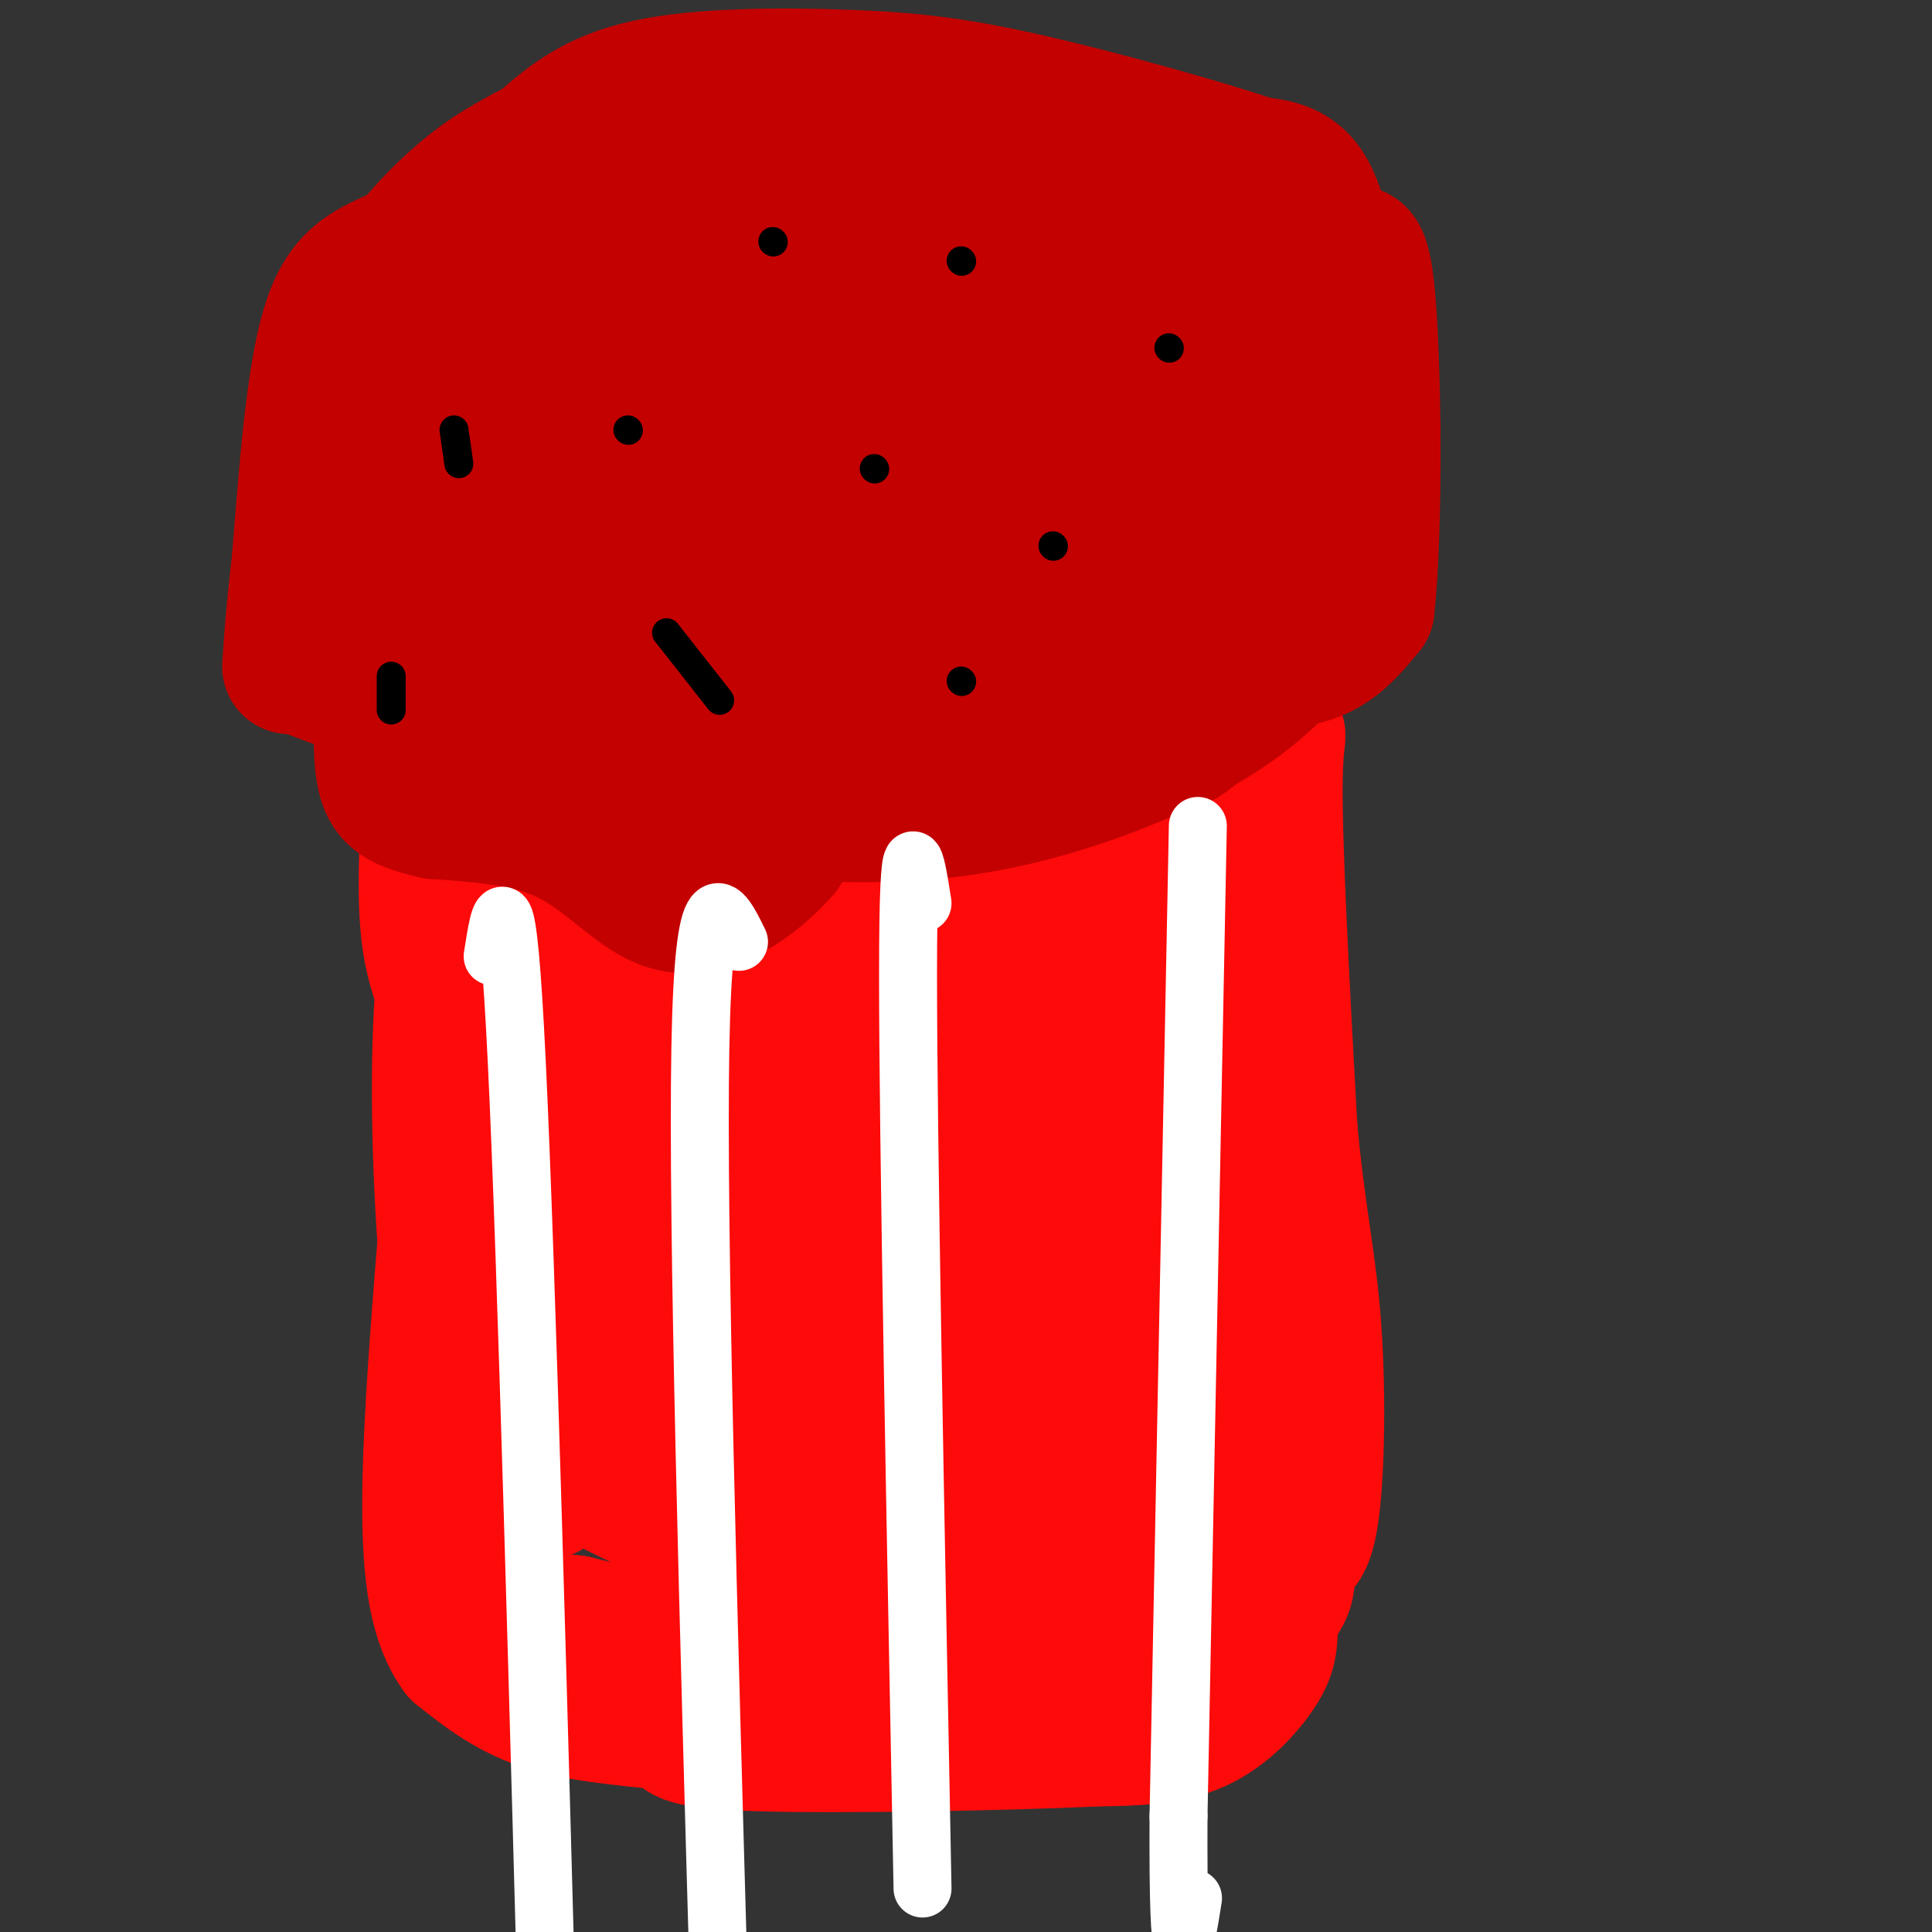 <svg viewBox='0 0 400 400' version='1.1' xmlns='http://www.w3.org/2000/svg' xmlns:xlink='http://www.w3.org/1999/xlink'><rect x="0" y="0" width="400" height="400" fill="#333333" stroke="none"/><g fill='none' stroke='#FD0A0A' stroke-width='28' stroke-linecap='round' stroke-linejoin='round'><path d='M160,165c23.470,0.738 46.940,1.476 65,0c18.060,-1.476 30.708,-5.167 36,-9c5.292,-3.833 3.226,-7.810 3,5c-0.226,12.810 1.387,42.405 3,72'/><path d='M267,233c1.562,18.202 3.965,27.706 5,42c1.035,14.294 0.700,33.378 -1,41c-1.700,7.622 -4.765,3.783 -5,5c-0.235,1.217 2.362,7.491 -2,11c-4.362,3.509 -15.681,4.255 -27,5'/><path d='M237,337c-19.638,1.148 -55.232,1.518 -70,-1c-14.768,-2.518 -8.711,-7.922 -15,-14c-6.289,-6.078 -24.924,-12.829 -36,-20c-11.076,-7.171 -14.593,-14.763 -16,-20c-1.407,-5.237 -0.703,-8.118 0,-11'/><path d='M100,271c-0.192,-11.058 -0.673,-33.203 -3,-47c-2.327,-13.797 -6.500,-19.244 -8,-29c-1.500,-9.756 -0.327,-23.819 0,-30c0.327,-6.181 -0.192,-4.480 1,-4c1.192,0.480 4.096,-0.260 7,-1'/><path d='M97,160c11.524,1.798 36.833,6.792 60,7c23.167,0.208 44.190,-4.369 57,-8c12.810,-3.631 17.405,-6.315 22,-9'/><path d='M236,150c6.352,-1.621 11.232,-1.172 15,-4c3.768,-2.828 6.422,-8.933 8,5c1.578,13.933 2.079,47.905 1,62c-1.079,14.095 -3.737,8.313 -5,12c-1.263,3.687 -1.132,16.844 -1,30'/><path d='M254,255c1.190,19.262 4.667,52.417 6,66c1.333,13.583 0.524,7.595 -2,7c-2.524,-0.595 -6.762,4.202 -11,9'/><path d='M247,337c-14.500,2.667 -45.250,4.833 -76,7'/><path d='M171,344c-21.333,-0.167 -36.667,-4.083 -52,-8'/><path d='M119,336c-10.756,-1.111 -11.644,0.111 -14,-8c-2.356,-8.111 -6.178,-25.556 -10,-43'/><path d='M95,285c-2.612,-18.337 -4.144,-42.678 -4,-62c0.144,-19.322 1.962,-33.625 4,-40c2.038,-6.375 4.297,-4.821 7,1c2.703,5.821 5.852,15.911 9,26'/><path d='M111,210c5.074,18.428 13.257,51.497 18,63c4.743,11.503 6.044,1.440 7,-1c0.956,-2.440 1.566,2.743 4,-9c2.434,-11.743 6.691,-40.412 8,-53c1.309,-12.588 -0.329,-9.094 -2,-9c-1.671,0.094 -3.374,-3.211 -9,-7c-5.626,-3.789 -15.173,-8.062 -19,-5c-3.827,3.062 -1.933,13.460 0,19c1.933,5.540 3.905,6.222 5,8c1.095,1.778 1.313,4.651 6,8c4.687,3.349 13.844,7.175 23,11'/><path d='M152,235c6.117,1.955 9.911,1.343 13,1c3.089,-0.343 5.474,-0.417 5,-8c-0.474,-7.583 -3.805,-22.676 -5,-30c-1.195,-7.324 -0.252,-6.879 -8,-8c-7.748,-1.121 -24.186,-3.807 -33,-4c-8.814,-0.193 -10.004,2.107 -11,4c-0.996,1.893 -1.798,3.379 -2,6c-0.202,2.621 0.197,6.376 1,9c0.803,2.624 2.012,4.117 11,5c8.988,0.883 25.757,1.157 34,1c8.243,-0.157 7.962,-0.743 9,-3c1.038,-2.257 3.395,-6.185 4,-10c0.605,-3.815 -0.541,-7.519 -3,-9c-2.459,-1.481 -6.229,-0.741 -10,0'/><path d='M157,189c-3.724,2.234 -8.034,7.818 -10,14c-1.966,6.182 -1.587,12.963 4,16c5.587,3.037 16.383,2.330 24,1c7.617,-1.330 12.055,-3.282 18,-9c5.945,-5.718 13.398,-15.203 14,-18c0.602,-2.797 -5.646,1.093 -10,6c-4.354,4.907 -6.816,10.831 -3,13c3.816,2.169 13.908,0.585 24,-1'/><path d='M218,211c7.456,-1.888 14.096,-6.109 19,-9c4.904,-2.891 8.071,-4.451 10,-10c1.929,-5.549 2.619,-15.086 1,-19c-1.619,-3.914 -5.547,-2.204 -26,5c-20.453,7.204 -57.430,19.901 -54,23c3.430,3.099 47.266,-3.400 66,-7c18.734,-3.600 12.367,-4.300 6,-5'/><path d='M240,189c-16.880,0.563 -62.081,4.470 -63,-2c-0.919,-6.470 42.445,-23.319 61,7c18.555,30.319 12.301,107.805 8,141c-4.301,33.195 -6.651,22.097 -9,11'/><path d='M237,346c-2.456,4.003 -4.096,8.510 -6,4c-1.904,-4.510 -4.071,-18.038 -5,-34c-0.929,-15.962 -0.620,-34.357 2,-50c2.620,-15.643 7.550,-28.534 5,-20c-2.550,8.534 -12.580,38.494 -19,53c-6.420,14.506 -9.228,13.559 -11,11c-1.772,-2.559 -2.506,-6.731 -2,-17c0.506,-10.269 2.253,-26.634 4,-43'/><path d='M205,250c-0.412,-7.642 -3.443,-5.248 4,-24c7.443,-18.752 25.361,-58.648 14,-39c-11.361,19.648 -52.000,98.842 -65,120c-13.000,21.158 1.639,-15.721 11,-36c9.361,-20.279 13.443,-23.960 20,-36c6.557,-12.040 15.588,-32.440 11,-29c-4.588,3.440 -22.794,30.720 -41,58'/><path d='M159,264c-11.150,16.706 -18.525,29.472 -22,34c-3.475,4.528 -3.049,0.819 -4,-3c-0.951,-3.819 -3.280,-7.747 2,-29c5.280,-21.253 18.169,-59.830 14,-52c-4.169,7.830 -25.396,62.068 -33,83c-7.604,20.932 -1.586,8.559 6,6c7.586,-2.559 16.739,4.698 25,8c8.261,3.302 15.631,2.651 23,2'/><path d='M170,313c16.857,-0.923 47.498,-4.230 51,-3c3.502,1.230 -20.136,6.998 -32,9c-11.864,2.002 -11.953,0.238 -13,1c-1.047,0.762 -3.051,4.051 -1,-3c2.051,-7.051 8.157,-24.443 17,-40c8.843,-15.557 20.421,-29.278 32,-43'/><path d='M224,234c9.167,-13.232 16.083,-24.812 11,-12c-5.083,12.812 -22.166,50.015 -22,49c0.166,-1.015 17.580,-40.250 25,-56c7.420,-15.750 4.844,-8.015 5,-5c0.156,3.015 3.042,1.312 5,4c1.958,2.688 2.988,9.768 -1,25c-3.988,15.232 -12.994,38.616 -22,62'/><path d='M225,301c-3.833,11.667 -2.417,9.833 -1,8'/><path d='M261,134c0.000,0.000 2.000,148.000 2,148'/><path d='M263,282c0.333,32.500 0.167,39.750 0,47'/><path d='M263,329c0.071,10.214 0.250,12.250 -2,16c-2.250,3.750 -6.929,9.214 -13,12c-6.071,2.786 -13.536,2.893 -21,3'/><path d='M227,360c-18.111,0.867 -52.889,1.533 -70,1c-17.111,-0.533 -16.556,-2.267 -16,-4'/><path d='M141,357c-7.644,-1.022 -18.756,-1.578 -27,-4c-8.244,-2.422 -13.622,-6.711 -19,-11'/><path d='M95,342c-4.467,-6.022 -6.133,-15.578 -6,-32c0.133,-16.422 2.067,-39.711 4,-63'/><path d='M93,247c1.333,-22.833 2.667,-48.417 4,-74'/><path d='M97,173c1.167,-14.667 2.083,-14.333 3,-14'/></g>
<g fill='none' stroke='#C30101' stroke-width='28' stroke-linecap='round' stroke-linejoin='round'><path d='M89,153c0.000,0.000 76.000,0.000 76,0'/><path d='M165,153c17.619,0.786 23.667,2.750 33,0c9.333,-2.750 21.952,-10.214 32,-14c10.048,-3.786 17.524,-3.893 25,-4'/><path d='M255,135c5.202,-1.007 5.706,-1.524 8,-3c2.294,-1.476 6.377,-3.909 9,-11c2.623,-7.091 3.786,-18.839 4,-28c0.214,-9.161 -0.519,-15.736 -4,-21c-3.481,-5.264 -9.709,-9.218 -23,-13c-13.291,-3.782 -33.646,-7.391 -54,-11'/><path d='M195,48c-11.293,-2.772 -12.526,-4.201 -26,-5c-13.474,-0.799 -39.189,-0.967 -56,1c-16.811,1.967 -24.718,6.068 -31,9c-6.282,2.932 -10.938,4.695 -14,15c-3.062,10.305 -4.531,29.153 -6,48'/><path d='M62,116c-1.333,11.667 -1.667,16.833 -2,22'/><path d='M62,138c12.089,4.556 24.178,9.111 35,12c10.822,2.889 20.378,4.111 29,4c8.622,-0.111 16.311,-1.556 24,-3'/><path d='M150,151c11.289,-2.556 27.511,-7.444 45,-10c17.489,-2.556 36.244,-2.778 55,-3'/><path d='M250,138c13.222,-0.733 18.778,-1.067 23,-3c4.222,-1.933 7.111,-5.467 10,-9'/><path d='M283,126c1.850,-16.257 1.475,-52.399 0,-66c-1.475,-13.601 -4.051,-4.662 -6,-5c-1.949,-0.338 -3.271,-9.954 -6,-15c-2.729,-5.046 -6.864,-5.523 -11,-6'/><path d='M260,34c-10.627,-3.576 -31.694,-9.515 -47,-13c-15.306,-3.485 -24.852,-4.515 -38,-5c-13.148,-0.485 -29.900,-0.424 -41,2c-11.100,2.424 -16.550,7.212 -22,12'/><path d='M112,30c-6.255,3.330 -10.893,5.656 -17,11c-6.107,5.344 -13.684,13.706 -19,24c-5.316,10.294 -8.371,22.521 -9,30c-0.629,7.479 1.167,10.212 3,13c1.833,2.788 3.703,5.631 7,8c3.297,2.369 8.022,4.262 14,5c5.978,0.738 13.209,0.319 20,-1c6.791,-1.319 13.142,-3.538 20,-10c6.858,-6.462 14.222,-17.165 18,-22c3.778,-4.835 3.972,-3.801 5,-13c1.028,-9.199 2.892,-28.630 3,-37c0.108,-8.370 -1.541,-5.677 -6,-3c-4.459,2.677 -11.730,5.339 -19,8'/><path d='M132,43c-8.045,11.263 -18.656,35.420 -25,51c-6.344,15.580 -8.420,22.584 -5,24c3.420,1.416 12.338,-2.755 17,-6c4.662,-3.245 5.070,-5.564 9,-15c3.930,-9.436 11.382,-25.991 15,-37c3.618,-11.009 3.403,-16.473 -1,-17c-4.403,-0.527 -12.995,3.884 -17,5c-4.005,1.116 -3.424,-1.062 -9,10c-5.576,11.062 -17.309,35.363 -19,41c-1.691,5.637 6.660,-7.389 11,-16c4.340,-8.611 4.670,-12.805 5,-17'/><path d='M113,66c0.966,-3.810 0.881,-4.834 1,-7c0.119,-2.166 0.442,-5.472 -5,3c-5.442,8.472 -16.651,28.723 -17,33c-0.349,4.277 10.161,-7.420 17,-18c6.839,-10.580 10.009,-20.042 8,-22c-2.009,-1.958 -9.195,3.588 -18,16c-8.805,12.412 -19.230,31.689 -18,30c1.230,-1.689 14.115,-24.345 27,-47'/><path d='M108,54c-3.797,9.299 -26.788,56.047 -12,53c14.788,-3.047 67.356,-55.889 78,-55c10.644,0.889 -20.634,55.509 -29,69c-8.366,13.491 6.181,-14.145 15,-29c8.819,-14.855 11.909,-16.927 15,-19'/><path d='M175,73c4.550,-6.290 8.424,-12.514 6,-12c-2.424,0.514 -11.144,7.767 -15,10c-3.856,2.233 -2.846,-0.553 -3,-3c-0.154,-2.447 -1.473,-4.556 4,-10c5.473,-5.444 17.736,-14.222 30,-23'/><path d='M197,35c17.917,1.952 47.708,18.333 53,22c5.292,3.667 -13.917,-5.381 -24,-9c-10.083,-3.619 -11.042,-1.810 -12,0'/><path d='M214,48c-22.270,11.500 -71.945,40.250 -96,55c-24.055,14.750 -22.489,15.500 -22,17c0.489,1.500 -0.099,3.750 5,6c5.099,2.250 15.885,4.500 28,6c12.115,1.500 25.557,2.250 39,3'/><path d='M168,135c9.957,-3.772 15.350,-14.701 18,-22c2.650,-7.299 2.556,-10.967 10,-22c7.444,-11.033 22.427,-29.432 22,-30c-0.427,-0.568 -16.265,16.695 -29,28c-12.735,11.305 -22.368,16.653 -32,22'/><path d='M157,111c-2.078,-1.170 8.728,-15.095 21,-23c12.272,-7.905 26.011,-9.789 39,-11c12.989,-1.211 25.228,-1.749 31,2c5.772,3.749 5.078,11.785 -1,18c-6.078,6.215 -17.539,10.607 -29,15'/><path d='M218,112c-9.593,4.775 -19.075,9.212 -13,7c6.075,-2.212 27.705,-11.071 37,-15c9.295,-3.929 6.253,-2.926 6,-5c-0.253,-2.074 2.283,-7.226 0,-10c-2.283,-2.774 -9.384,-3.170 -15,-2c-5.616,1.170 -9.747,3.906 -13,7c-3.253,3.094 -5.626,6.547 -8,10'/><path d='M212,104c-2.813,2.392 -5.847,3.373 -3,6c2.847,2.627 11.574,6.900 28,1c16.426,-5.900 40.550,-21.971 46,-23c5.450,-1.029 -7.775,12.986 -21,27'/><path d='M262,115c-5.131,7.345 -7.458,12.208 -8,17c-0.542,4.792 0.702,9.512 0,12c-0.702,2.488 -3.351,2.744 -6,3'/><path d='M248,147c-0.095,2.095 2.667,5.833 -14,10c-16.667,4.167 -52.762,8.762 -68,12c-15.238,3.238 -9.619,5.119 -4,7'/><path d='M162,176c-2.418,2.869 -6.463,6.542 -11,9c-4.537,2.458 -9.568,3.700 -15,1c-5.432,-2.700 -11.266,-9.343 -19,-13c-7.734,-3.657 -17.367,-4.329 -27,-5'/><path d='M90,168c-6.378,-1.489 -8.822,-2.711 -10,-6c-1.178,-3.289 -1.089,-8.644 -1,-14'/><path d='M91,159c25.530,3.780 51.060,7.560 71,9c19.940,1.440 34.292,0.542 49,-3c14.708,-3.542 29.774,-9.726 40,-16c10.226,-6.274 15.613,-12.637 21,-19'/><path d='M272,130c3.833,-7.667 2.917,-17.333 2,-27'/></g>
<g fill='none' stroke='#FFFFFF' stroke-width='12' stroke-linecap='round' stroke-linejoin='round'><path d='M248,171c0.000,0.000 -4.000,205.000 -4,205'/><path d='M244,376c-0.167,37.000 1.417,27.000 3,17'/><path d='M191,187c-1.500,-9.500 -3.000,-19.000 -3,15c0.000,34.000 1.500,111.500 3,189'/><path d='M153,195c-3.667,-7.500 -7.333,-15.000 -8,22c-0.667,37.000 1.667,118.500 4,200'/><path d='M149,417c0.667,33.333 0.333,16.667 0,0'/><path d='M102,198c1.500,-9.667 3.000,-19.333 5,22c2.000,41.333 4.500,133.667 7,226'/></g>
<g fill='none' stroke='#000000' stroke-width='6' stroke-linecap='round' stroke-linejoin='round'><path d='M138,131c0.000,0.000 11.000,14.000 11,14'/><path d='M218,113c0.000,0.000 0.100,0.100 0.1,0.1'/><path d='M242,72c0.000,0.000 0.100,0.100 0.1,0.1'/><path d='M181,97c0.000,0.000 0.100,0.100 0.1,0.1'/><path d='M160,50c0.000,0.000 0.100,0.100 0.1,0.1'/><path d='M94,89c0.000,0.000 1.000,7.000 1,7'/><path d='M81,140c0.000,0.000 0.000,7.000 0,7'/><path d='M199,54c0.000,0.000 0.100,0.100 0.1,0.1'/><path d='M130,89c0.000,0.000 0.100,0.100 0.1,0.1'/><path d='M199,141c0.000,0.000 0.100,0.100 0.1,0.1'/></g>
</svg>